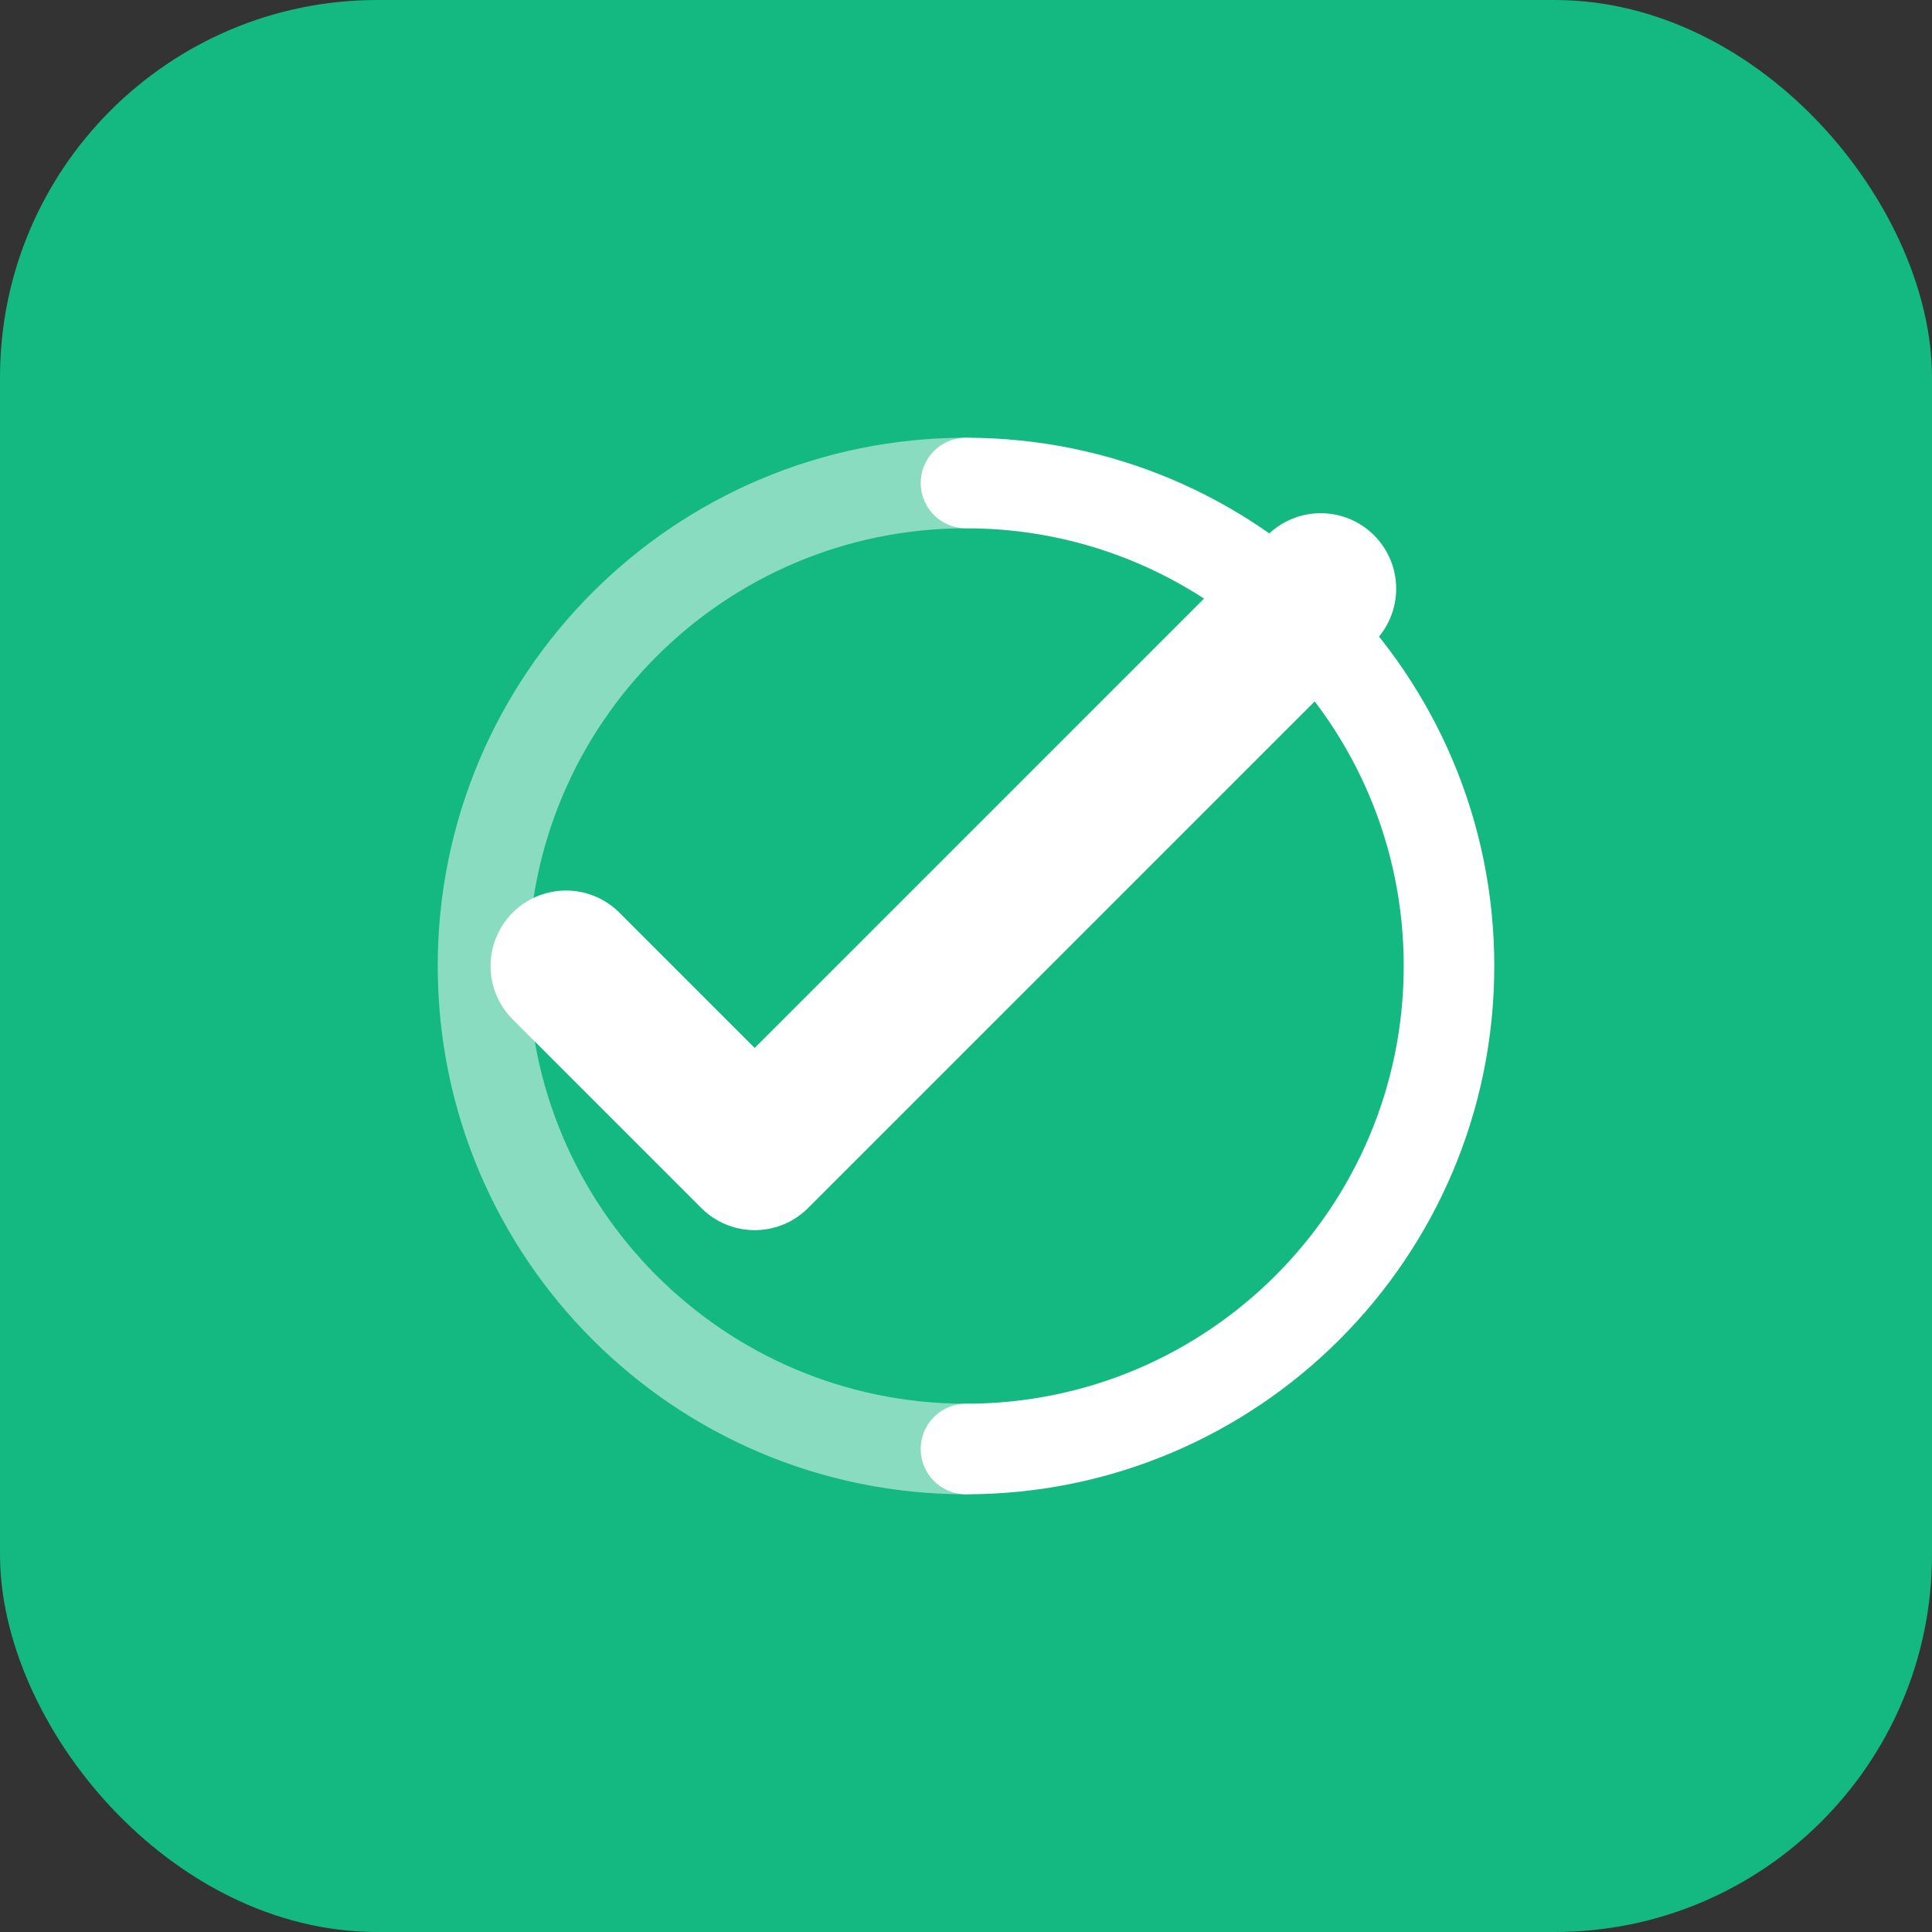 
<svg xmlns="http://www.w3.org/2000/svg" width="512" height="512" viewBox="0 0 512 512">
  <rect x="0" y="0" width="512" height="512" fill="#333333" stroke="none"/>
  <rect width="512" height="512" rx="100" fill="#14B881"/>
  <path d="M150 256 L200 306 L350 156" stroke="white" stroke-width="40" fill="none" stroke-linecap="round" stroke-linejoin="round"/>
  <path d="M256 384 C326.692 384 384 326.692 384 256 C384 185.308 326.692 128 256 128" stroke="white" stroke-width="24" fill="none" stroke-linecap="round"/>
  <path d="M256 128 C185.308 128 128 185.308 128 256 C128 326.692 185.308 384 256 384" stroke="white" stroke-width="24" fill="none" stroke-opacity="0.5" stroke-linecap="round"/>
</svg>
